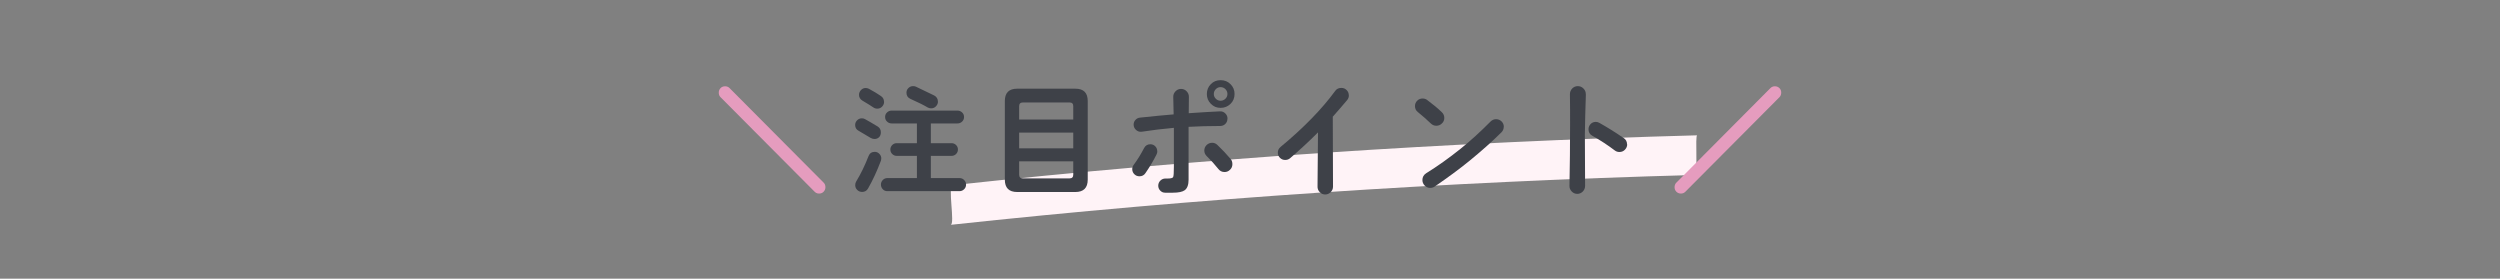 <svg width="323" height="36" viewBox="0 0 323 36" fill="none" xmlns="http://www.w3.org/2000/svg">
<rect x="0" y="0" width="323" height="36" fill="#808080" stroke="none"/>
<g clip-path="url(#clip0_31_5272)">
<path d="M122.822 29.048C154.521 25.63 186.651 23.481 218.984 22.608C219.39 22.6 218.982 17.487 219.275 17.483C186.941 18.356 154.812 20.505 123.113 23.923C122.395 24.006 123.426 28.979 122.822 29.048Z" fill="#FFF3F7"/>
</g>
<g clip-path="url(#clip1_31_5272)">
<path d="M106.645 24.188C106.645 24.407 106.565 24.608 106.415 24.767C106.265 24.927 106.065 25.008 105.825 25.008C105.585 25.008 105.405 24.927 105.245 24.767L93.085 12.547C92.935 12.398 92.865 12.207 92.865 11.967C92.865 11.727 92.945 11.547 93.095 11.387C93.245 11.227 93.445 11.148 93.685 11.148C93.925 11.148 94.105 11.227 94.265 11.387L106.425 23.608C106.575 23.758 106.645 23.948 106.645 24.188Z" fill="#E59CBE"/>
<path d="M113.805 17.098C113.805 17.368 113.725 17.578 113.575 17.728C113.415 17.878 113.225 17.958 113.005 17.958C112.835 17.958 112.665 17.918 112.505 17.828C112.095 17.578 111.575 17.268 110.935 16.898C110.635 16.738 110.485 16.488 110.485 16.158C110.485 15.908 110.575 15.708 110.745 15.538C110.915 15.368 111.115 15.288 111.355 15.288C111.505 15.288 111.635 15.318 111.755 15.388C112.215 15.638 112.765 15.958 113.405 16.348C113.675 16.518 113.805 16.768 113.805 17.088V17.098ZM113.855 20.498C113.855 20.608 113.835 20.698 113.805 20.788C113.315 22.088 112.765 23.278 112.155 24.348C111.985 24.648 111.725 24.798 111.385 24.798C111.135 24.798 110.925 24.708 110.755 24.538C110.575 24.368 110.495 24.158 110.495 23.908C110.495 23.738 110.535 23.578 110.625 23.438C111.215 22.468 111.745 21.378 112.215 20.168C112.355 19.808 112.625 19.618 113.015 19.618C113.255 19.618 113.455 19.708 113.615 19.878C113.785 20.048 113.865 20.248 113.865 20.488L113.855 20.498ZM114.225 13.158C114.225 13.398 114.135 13.598 113.965 13.778C113.795 13.958 113.585 14.038 113.335 14.038C113.165 14.038 112.995 13.988 112.835 13.878C112.575 13.698 112.115 13.408 111.435 13.008C111.135 12.828 110.985 12.578 110.985 12.258C110.985 12.008 111.075 11.808 111.245 11.628C111.415 11.458 111.615 11.368 111.855 11.368C111.995 11.368 112.135 11.408 112.275 11.478C112.905 11.818 113.415 12.128 113.815 12.408C114.085 12.588 114.215 12.838 114.215 13.148L114.225 13.158ZM124.815 23.848C124.815 24.088 124.735 24.288 124.565 24.448C124.395 24.618 124.195 24.698 123.965 24.698H114.645C114.405 24.698 114.215 24.618 114.055 24.448C113.895 24.278 113.815 24.078 113.815 23.848C113.815 23.618 113.895 23.428 114.055 23.258C114.215 23.088 114.415 23.008 114.645 23.008H118.465V20.138H115.855C115.635 20.138 115.435 20.058 115.275 19.898C115.115 19.738 115.035 19.548 115.035 19.318C115.035 19.088 115.115 18.898 115.275 18.738C115.435 18.578 115.625 18.498 115.855 18.498H118.465V15.948H115.195C114.975 15.948 114.775 15.868 114.605 15.708C114.435 15.548 114.355 15.348 114.355 15.118C114.355 14.888 114.435 14.688 114.605 14.528C114.775 14.368 114.965 14.288 115.195 14.288H123.715C123.935 14.288 124.135 14.368 124.305 14.528C124.475 14.688 124.555 14.888 124.555 15.118C124.555 15.348 124.475 15.548 124.305 15.708C124.135 15.868 123.945 15.948 123.715 15.948H120.265V18.498H122.945C123.165 18.498 123.365 18.578 123.525 18.738C123.685 18.898 123.765 19.088 123.765 19.318C123.765 19.548 123.685 19.738 123.525 19.898C123.365 20.058 123.175 20.138 122.945 20.138H120.265V23.008H123.965C124.205 23.008 124.405 23.088 124.565 23.258C124.735 23.428 124.815 23.618 124.815 23.848ZM121.185 13.118C121.185 13.358 121.095 13.558 120.925 13.738C120.755 13.918 120.545 13.998 120.295 13.998C120.135 13.998 119.995 13.958 119.865 13.888C119.345 13.578 118.595 13.208 117.615 12.768C117.285 12.618 117.115 12.358 117.115 11.978C117.115 11.738 117.195 11.538 117.365 11.378C117.535 11.208 117.735 11.128 117.965 11.128C118.105 11.128 118.225 11.148 118.315 11.188C118.825 11.428 119.625 11.808 120.705 12.338C121.015 12.508 121.175 12.768 121.175 13.108L121.185 13.118Z" fill="#3E4148"/>
<path d="M140.535 23.208C140.535 24.278 139.995 24.808 138.935 24.808H131.425C130.355 24.808 129.825 24.278 129.825 23.208V13.058C129.825 11.988 130.355 11.458 131.425 11.458H138.935C140.005 11.458 140.535 11.988 140.535 13.058V23.208ZM138.665 15.448V13.718C138.665 13.398 138.505 13.238 138.185 13.238H132.155C131.835 13.238 131.675 13.398 131.675 13.718V15.448H138.665ZM138.665 19.168V17.128H131.675V19.168H138.665ZM138.665 22.568V20.848H131.675V22.568C131.675 22.888 131.835 23.048 132.155 23.048H138.185C138.505 23.048 138.665 22.888 138.665 22.568Z" fill="#3E4148"/>
<path d="M149.525 19.537C149.525 19.687 149.495 19.827 149.425 19.957C149.035 20.737 148.555 21.547 147.985 22.377C147.805 22.647 147.545 22.777 147.215 22.777C146.955 22.777 146.735 22.687 146.555 22.507C146.375 22.327 146.285 22.107 146.285 21.847C146.285 21.657 146.345 21.477 146.475 21.297C146.945 20.667 147.395 19.937 147.825 19.117C147.995 18.797 148.265 18.637 148.625 18.637C148.875 18.637 149.085 18.727 149.255 18.897C149.425 19.067 149.515 19.287 149.515 19.527L149.525 19.537ZM158.585 15.347C158.585 15.607 158.495 15.827 158.315 16.007C158.135 16.187 157.915 16.277 157.655 16.277C156.215 16.277 154.845 16.317 153.565 16.387V23.217C153.565 23.877 153.395 24.337 153.065 24.577C152.775 24.787 152.265 24.897 151.525 24.897H150.535C150.285 24.897 150.075 24.807 149.905 24.627C149.725 24.447 149.645 24.227 149.645 23.987C149.645 23.747 149.735 23.507 149.925 23.327C150.115 23.147 150.335 23.057 150.595 23.067H150.815C151.245 23.067 151.495 23.007 151.565 22.887C151.635 22.767 151.665 22.317 151.665 21.537V16.517C150.245 16.647 148.865 16.807 147.525 17.017C147.245 17.057 147.005 16.987 146.785 16.797C146.575 16.607 146.465 16.377 146.465 16.097C146.465 15.857 146.545 15.657 146.705 15.487C146.865 15.317 147.055 15.217 147.285 15.197C148.975 15.017 150.425 14.877 151.635 14.777C151.625 14.277 151.605 13.527 151.585 12.527C151.575 12.247 151.675 12.007 151.875 11.797C152.075 11.587 152.315 11.487 152.595 11.487C152.875 11.487 153.115 11.587 153.315 11.797C153.515 12.007 153.615 12.247 153.605 12.527C153.605 12.657 153.605 13.357 153.585 14.627C155.145 14.517 156.485 14.437 157.615 14.387C157.885 14.377 158.115 14.457 158.305 14.647C158.495 14.837 158.595 15.057 158.595 15.317L158.585 15.347ZM159.225 21.217C159.225 21.497 159.125 21.737 158.925 21.927C158.725 22.127 158.485 22.227 158.215 22.227C157.885 22.227 157.615 22.097 157.415 21.837C156.965 21.267 156.455 20.707 155.895 20.157C155.695 19.957 155.595 19.717 155.595 19.447C155.595 19.177 155.695 18.937 155.895 18.737C156.095 18.547 156.335 18.447 156.605 18.447C156.865 18.447 157.085 18.537 157.275 18.717C157.885 19.297 158.465 19.907 159.005 20.547C159.155 20.727 159.225 20.947 159.225 21.207V21.217ZM159.505 12.147C159.505 12.647 159.335 13.077 158.985 13.417C158.635 13.757 158.215 13.937 157.705 13.937C157.195 13.937 156.795 13.767 156.445 13.417C156.095 13.067 155.925 12.647 155.925 12.147C155.925 11.647 156.095 11.217 156.435 10.877C156.775 10.527 157.195 10.357 157.705 10.357C158.215 10.357 158.635 10.527 158.985 10.877C159.335 11.227 159.505 11.647 159.505 12.147ZM158.585 12.147C158.585 11.897 158.495 11.697 158.325 11.517C158.155 11.347 157.945 11.257 157.695 11.257C157.445 11.257 157.255 11.347 157.085 11.517C156.915 11.687 156.825 11.897 156.825 12.147C156.825 12.397 156.915 12.587 157.085 12.757C157.255 12.927 157.455 13.017 157.695 13.017C157.935 13.017 158.145 12.927 158.325 12.757C158.495 12.587 158.585 12.387 158.585 12.147Z" fill="#3E4148"/>
<path d="M174.275 12.317C174.275 12.537 174.205 12.747 174.055 12.927C173.405 13.697 172.785 14.417 172.195 15.077C172.195 18.907 172.205 21.917 172.225 24.107C172.225 24.387 172.125 24.627 171.925 24.827C171.725 25.027 171.485 25.127 171.215 25.127C170.945 25.127 170.695 25.027 170.505 24.817C170.305 24.607 170.215 24.367 170.225 24.087C170.245 23.147 170.265 20.817 170.285 17.107C169.105 18.287 167.905 19.397 166.675 20.447C166.495 20.597 166.285 20.667 166.045 20.667C165.785 20.667 165.565 20.577 165.375 20.397C165.185 20.217 165.095 19.987 165.095 19.727C165.095 19.427 165.215 19.177 165.445 18.987C166.865 17.817 168.205 16.597 169.455 15.317C170.625 14.117 171.645 12.927 172.515 11.737C172.705 11.477 172.965 11.357 173.305 11.357C173.575 11.357 173.795 11.447 173.985 11.637C174.175 11.827 174.265 12.047 174.265 12.317H174.275Z" fill="#3E4148"/>
<path d="M186.605 15.238C186.605 15.518 186.505 15.758 186.295 15.947C186.095 16.148 185.855 16.247 185.575 16.247C185.295 16.247 185.065 16.148 184.865 15.957C184.385 15.488 183.825 14.998 183.185 14.477C182.935 14.287 182.815 14.027 182.815 13.707C182.815 13.428 182.915 13.197 183.105 13.008C183.295 12.818 183.525 12.727 183.795 12.727C184.015 12.727 184.215 12.787 184.375 12.908C185.115 13.457 185.745 13.977 186.285 14.498C186.495 14.697 186.605 14.947 186.605 15.238ZM194.285 16.378C194.285 16.657 194.185 16.887 193.995 17.087C192.775 18.297 191.375 19.538 189.795 20.828C188.515 21.867 187.035 22.957 185.365 24.098C185.195 24.218 185.005 24.277 184.785 24.277C184.505 24.277 184.265 24.177 184.075 23.977C183.875 23.777 183.775 23.538 183.775 23.258C183.775 22.887 183.935 22.598 184.255 22.387C185.725 21.477 187.215 20.418 188.735 19.198C189.985 18.198 191.265 17.027 192.585 15.697C192.785 15.498 193.025 15.398 193.295 15.398C193.565 15.398 193.805 15.498 194.005 15.688C194.195 15.877 194.295 16.117 194.295 16.398L194.285 16.378Z" fill="#3E4148"/>
<path d="M204.895 12.188C204.885 12.488 204.855 13.368 204.815 14.838C204.785 15.918 204.765 16.758 204.765 17.368C204.765 18.418 204.775 20.628 204.795 24.008C204.795 24.298 204.695 24.538 204.495 24.748C204.295 24.948 204.055 25.048 203.785 25.048C203.515 25.048 203.265 24.948 203.065 24.738C202.865 24.528 202.765 24.288 202.775 24.008C202.825 21.428 202.855 18.798 202.855 16.118C202.855 14.818 202.855 13.498 202.835 12.168C202.835 11.878 202.935 11.638 203.135 11.428C203.335 11.228 203.575 11.128 203.855 11.128C204.135 11.128 204.375 11.228 204.585 11.438C204.795 11.648 204.895 11.898 204.885 12.188H204.895ZM210.235 18.638C210.235 18.908 210.135 19.138 209.945 19.338C209.755 19.538 209.515 19.638 209.235 19.638C209.015 19.638 208.815 19.578 208.645 19.448C207.745 18.768 206.765 18.118 205.705 17.528C205.395 17.348 205.235 17.078 205.235 16.708C205.235 16.438 205.325 16.218 205.505 16.028C205.685 15.838 205.915 15.748 206.175 15.748C206.335 15.748 206.495 15.788 206.645 15.878C207.625 16.428 208.675 17.078 209.785 17.838C210.075 18.028 210.215 18.308 210.215 18.658L210.235 18.638Z" fill="#3E4148"/>
<path d="M230.135 11.967C230.135 12.207 230.055 12.398 229.915 12.547L217.755 24.767C217.595 24.927 217.405 25.008 217.175 25.008C216.945 25.008 216.745 24.927 216.585 24.767C216.425 24.608 216.355 24.418 216.355 24.188C216.355 23.957 216.425 23.758 216.575 23.608L228.735 11.387C228.895 11.227 229.085 11.148 229.315 11.148C229.555 11.148 229.745 11.227 229.905 11.387C230.065 11.547 230.135 11.738 230.135 11.967Z" fill="#E59CBE"/>
</g>
<defs>
<clipPath id="clip0_31_5272">
<rect width="96" height="17" fill="white" transform="translate(123.557 12.062) rotate(3.242)"/>
</clipPath>
<clipPath id="clip1_31_5272">
<rect width="137.27" height="14.79" fill="white" transform="translate(92.865 10.348)"/>
</clipPath>
</defs>
</svg>
